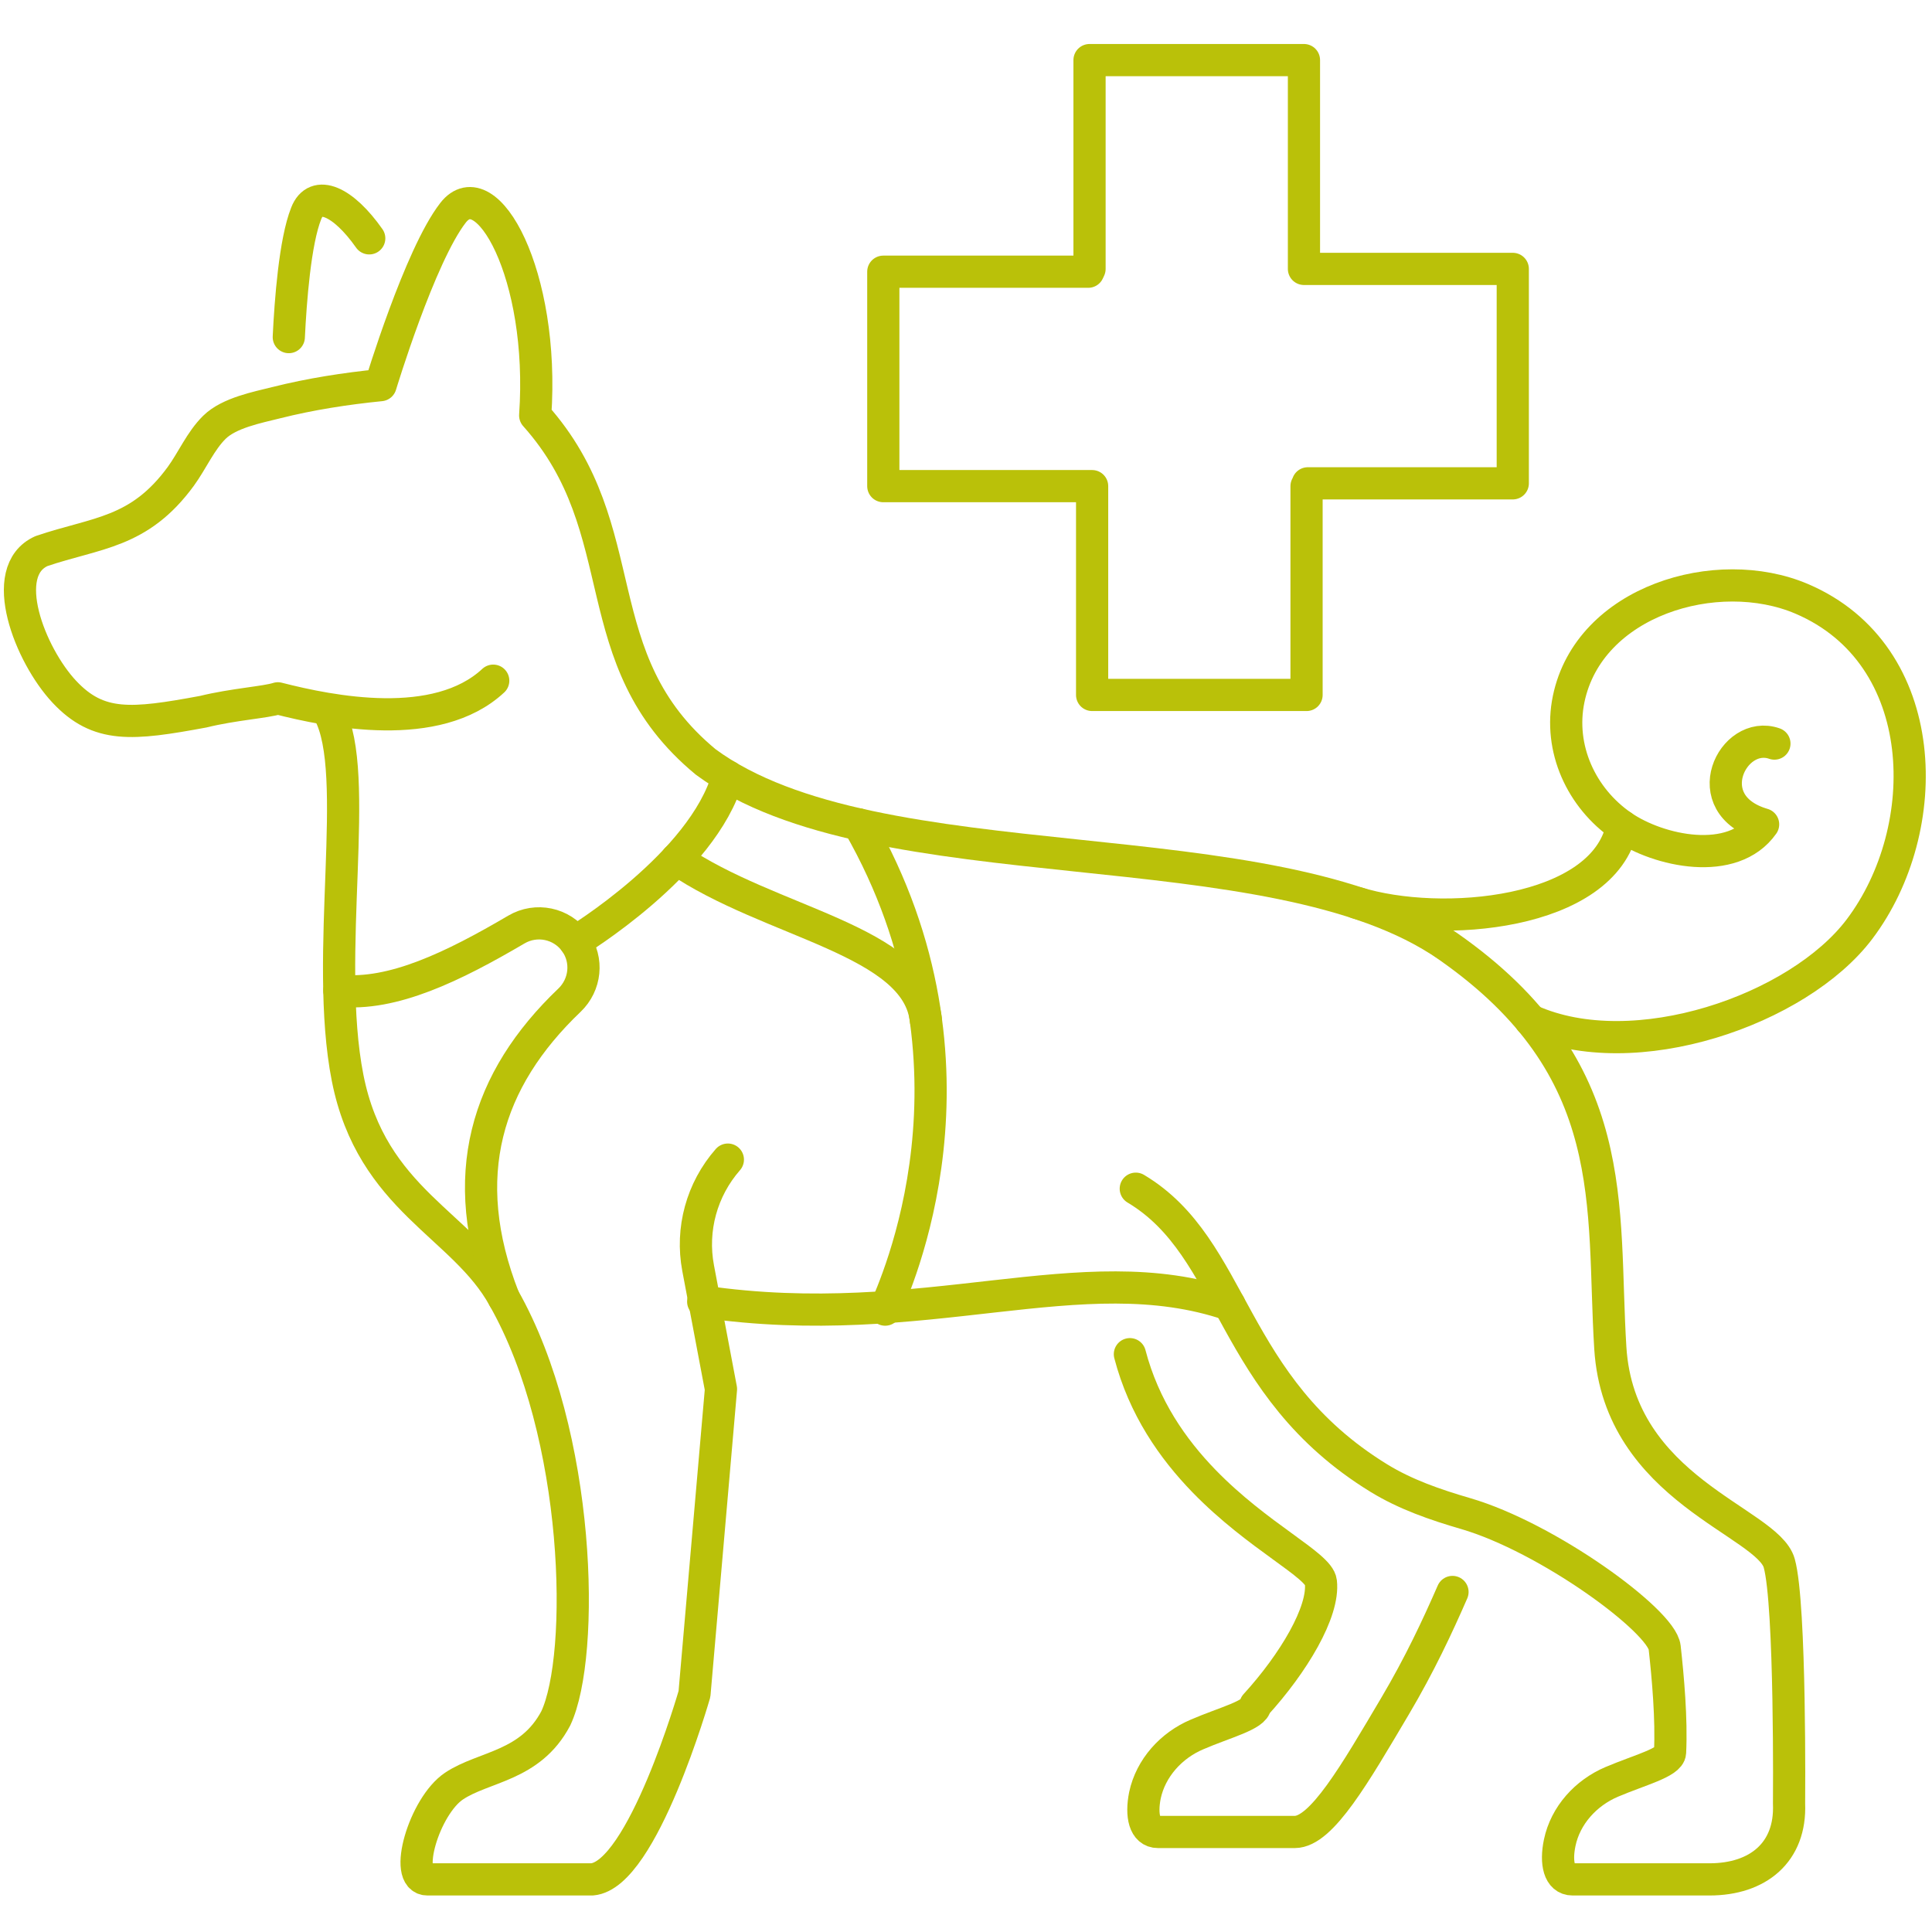 <?xml version="1.0" encoding="UTF-8"?>
<svg xmlns="http://www.w3.org/2000/svg" version="1.1" viewBox="0 0 3000 3000">
  <defs>
    <style>
      .cls-1 {
        fill: none;
        stroke: #bac109;
        stroke-linecap: round;
        stroke-linejoin: round;
        stroke-width: 50px;
      }
    </style>
  </defs>
  <!-- Generator: Adobe Illustrator 28.7.1, SVG Export Plug-In . SVG Version: 1.2.0 Build 142)  -->
  <g>
    <g id="Ebene_1">
      <polyline class="cls-1" points="2030.8 750.51 2349.03 750.51 2349.03 417.55 2024.78 417.55 2024.78 411.54 2024.78 93.32 1691.82 93.32 1691.82 417.56 1689.81 421.91 1371.59 421.91 1371.59 754.87 1695.84 754.87 1695.84 760.89 1695.84 1079.11 2028.8 1079.11 2028.8 754.86"/>
      <path class="cls-1" d="M448.44,523.45c2.69-55.94,9.58-148.42,27.03-192.11,14.76-38.15,57.6-18.57,97.88,38.76"/>
      <path class="cls-1" d="M510.89,1106.5c51.2,93.94-8.7,376.91,28.88,567.25,37.58,190.34,179.91,227.76,242.44,341.64,120.12,211.49,126.85,555.3,80.78,652.91-39.49,74.84-112.04,74.29-158.11,105.2-46.07,30.91-79.8,144.79-41.14,144.79h255.71c78.31-6.51,158.94-287.95,158.94-287.95l41.14-473.41-35.49-187.84c-11.36-60.17,5.64-122.18,46.18-168.44h0"/>
      <path class="cls-1" d="M765.88,1056.96c-87.78,81.65-252.34,48.38-334.4,27.41-19.34,6.2-69.04,9.23-115.77,20.73-111.13,20.62-162.67,25.78-215.82-30.95-53.15-56.72-104.69-187.37-35.5-218.42,85.76-29.12,151.46-27.38,216.31-115.98,17.82-24.47,30.84-55.29,52.34-76.36,22.91-22.45,66.8-30.79,96.09-38.15,53.09-13.35,107.57-21.77,161.86-27.2,0,0,60.78-201.08,112.44-267.56,51.66-66.49,142.83,95.67,127.63,314.59,159.54,178.38,71.39,378.22,264.77,538.09,265.58,195.96,879.25,95.4,1152.56,286.21,273.31,190.8,238.36,403.73,252.11,623.76,13.75,220.03,244.24,269.67,262.29,334.13,18.05,64.46,15.25,373.55,15.25,373.55,3.1,75.4-48.08,117.49-123.54,117.49h-212.72c-20.8,0-26.38-25.7-19.87-56.85,8.92-42.64,40.63-77.46,80.7-94.53,42.92-18.29,89.87-30.06,90.65-45.72,2.58-51.57-3.23-116.68-8.38-163.09-4.59-41.25-181.32-170.62-309.27-207.92-46.71-13.61-93.06-29.56-134.52-55.01-233.52-143.36-222.25-356.72-377.44-449.37"/>
      <path class="cls-1" d="M2255.43,2472c-23.05,52.89-51.25,113.19-89.27,177.38-61.97,104.65-113.98,195.3-155.63,195.3h-212.47c-21.04,0-26.4-25.99-20.21-56.93,9.07-42.49,40.84-77.56,80.86-94.47,42.9-18.57,89.93-30.12,90.76-45.79,59.03-64.67,106.93-144.8,101.57-191.01-2.88-26.17-97.55-70.16-181.54-156.73-48.43-49.92-93.31-114-115-196.98"/>
      <path class="cls-1" d="M1091.92,2021.16c345.63,50.22,586.64-73.5,817.02,4.65"/>
      <path class="cls-1" d="M893.11,1462.41s198.82-120.05,237.11-256.62"/>
      <path class="cls-1" d="M1333.28,1280.06c215.82,376.75,55.16,719.11,41.22,753.51"/>
      <path class="cls-1" d="M526.95,1538.3c82.73,8.62,177.61-37.75,274.89-94.92,30.86-18.14,70.49-9.91,91.37,19.17h0c20.2,28.14,16.09,66.66-8.96,90.58-129.09,123.21-176.2,273.05-102.03,462.27"/>
      <path class="cls-1" d="M1050.55,1334.1c144.99,99.68,373.95,125.19,387.22,250.37"/>
      <path class="cls-1" d="M2376.57,1584.47c161.15,72.34,416.22-16.39,510.81-141.66,117.65-155.81,113.17-426.39-89.71-512.93-131.59-56.13-330.25,2.93-361.89,155.68-15.87,76.59,19.54,153.61,83.17,197.35,56.5,38.84,171.72,64.15,218.79-2.86-105.27-30.68-47.37-148.23,17.55-125.42"/>
      <path class="cls-1" d="M2106.77,1401.85c130.07,40.52,383.59,19.17,412.18-118.93"/>
    </g>
  </g>
</svg>